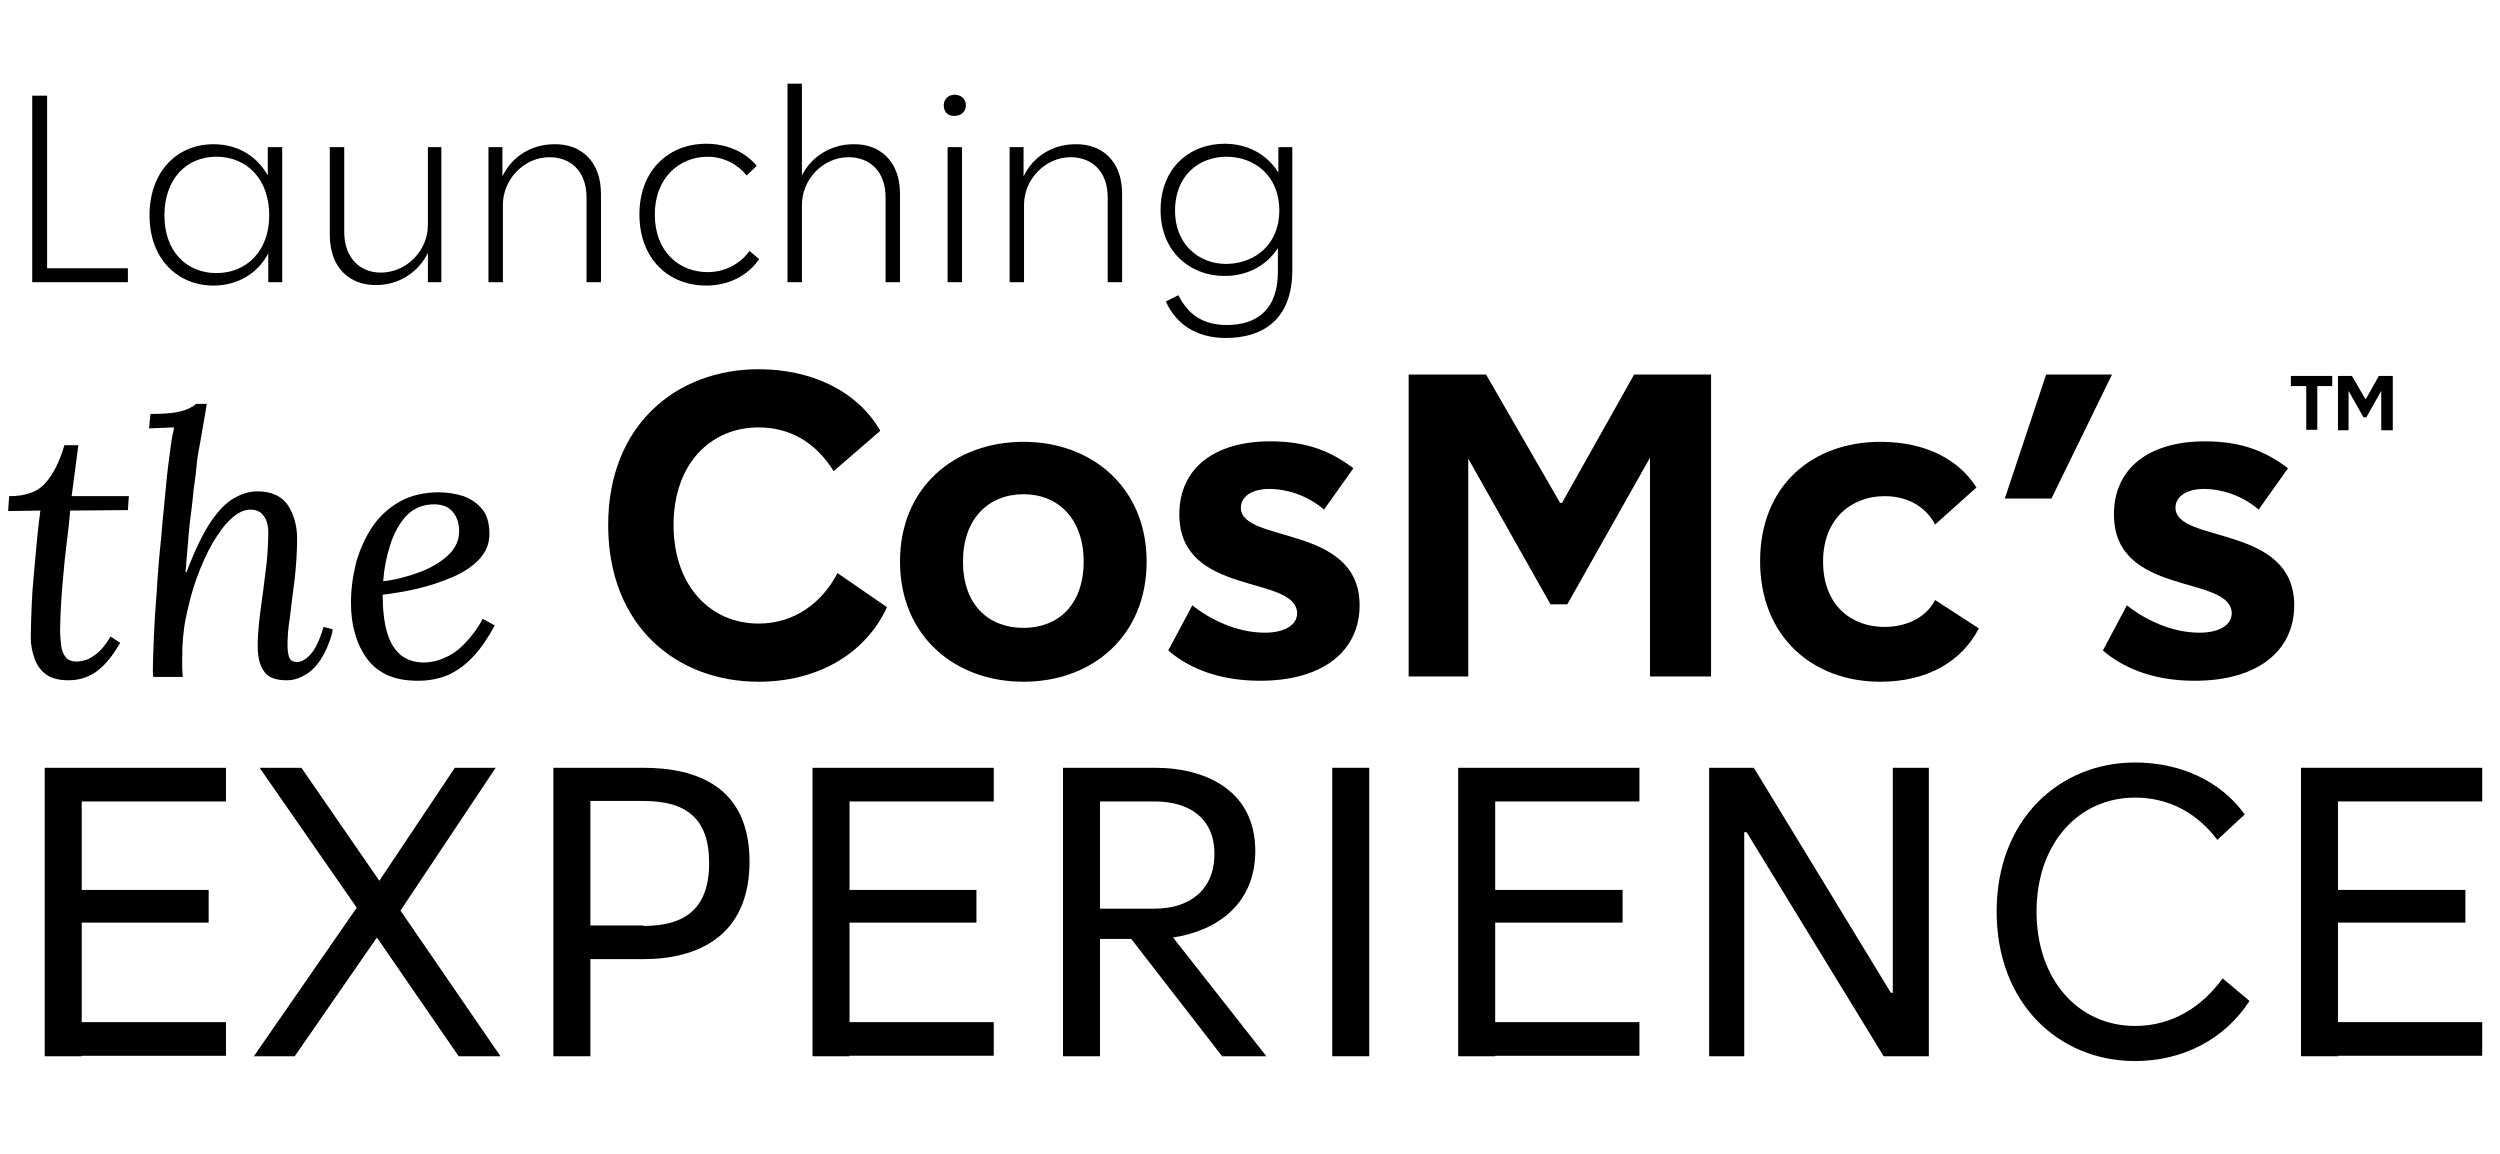 <?xml version="1.0" encoding="utf-8"?>
<!-- Generator: Adobe Illustrator 26.3.1, SVG Export Plug-In . SVG Version: 6.00 Build 0)  -->
<svg version="1.1" id="Layer_2" xmlns="http://www.w3.org/2000/svg" xmlns:xlink="http://www.w3.org/1999/xlink" x="0px" y="0px"
	 viewBox="0 0 520 240" style="enable-background:new 0 0 520 240;" xml:space="preserve">
<g>
	<path d="M9.8,55.8h16.8v2.9H6.7V19.9h3.1V55.8z"/>
	<path d="M55.7,30.6h3v28.1h-2.9v-6c-2.2,4.2-6.4,6.7-11.4,6.7c-7.6,0-13.3-5.7-13.3-14.6c0-9.1,5.7-14.8,13.3-14.8
		c5,0,9,2.4,11.3,6.5V30.6z M56,44.8c0-7.6-4.7-12.2-11-12.2c-6.2,0-10.8,4.6-10.8,12.2c0,7.5,4.6,12,10.8,12
		C51.3,56.8,56,52.2,56,44.8z"/>
	<path d="M88.8,30.6h3v28.1H89v-6.1c-2,4.1-6.1,6.7-10.8,6.7c-5.6,0-9.6-3.7-9.6-10.4V30.6h3v17.6c0,5.7,3.5,8.5,7.6,8.5
		c5.3,0,9.8-4.5,9.8-9.9V30.6z"/>
	<path d="M125,40.3v18.4h-3V41.1c0-5.7-3.5-8.4-7.7-8.4c-5.3,0-9.7,4.6-9.7,9.9v16.1h-3V30.6h2.9v6.1c2-4.2,6.1-6.7,10.8-6.7
		C120.9,29.9,125,33.6,125,40.3z"/>
	<path d="M157.9,53.9c-2.3,3.4-6.3,5.5-11,5.5c-7.8,0-13.9-5.5-13.9-14.8c0-9.2,6.1-14.7,13.9-14.7c4.3,0,8.1,1.7,10.5,4.6l-2.1,2
		c-1.7-2.2-4.7-3.9-8.1-3.9c-5.9,0-11,4.4-11,12c0,7.8,5.1,12,11,12c3.8,0,6.9-1.9,8.7-4.4L157.9,53.9z"/>
	<path d="M187.2,40.3v18.4h-3V41.1c0-5.7-3.5-8.4-7.7-8.4c-5.3,0-9.7,4.6-9.7,9.9v16.1h-3V17.4h3v19.1c2-4,6.1-6.5,10.7-6.5
		C183.1,29.9,187.2,33.6,187.2,40.3z"/>
	<path d="M196.3,21.9c0-1.3,1-2.2,2.3-2.2c1.2,0,2.3,0.8,2.3,2.2c0,1.4-1.1,2.2-2.3,2.2C197.3,24.2,196.3,23.4,196.3,21.9z
		 M197.1,30.6h3v28.1h-3V30.6z"/>
	<path d="M233.4,40.3v18.4h-3V41.1c0-5.7-3.5-8.4-7.7-8.4c-5.3,0-9.7,4.6-9.7,9.9v16.1h-3V30.6h2.9v6.1c2-4.2,6.1-6.7,10.8-6.7
		C229.3,29.9,233.4,33.6,233.4,40.3z"/>
	<path d="M265.8,30.6h3v25.6c0,10.5-6.4,14.1-13.8,14.1c-6.4,0-10.5-3.1-12.5-7.6l2.6-1.3c1.9,3.8,4.9,6.2,10.1,6.2
		c6.5,0,10.6-3.5,10.6-11v-5c-2.4,3.7-6.4,5.8-11.1,5.8c-7.2,0-13.3-5.1-13.3-13.7c0-8.7,6-13.8,13.3-13.8c4.7,0,8.8,2.1,11.2,6
		V30.6z M266.1,43.8c0-7.2-5.1-11.2-11-11.2c-5.8,0-10.7,4-10.7,11.2c0,7,4.9,11.1,10.7,11.1C261.1,54.8,266.1,50.8,266.1,43.8z"/>
	<path d="M16.3,92.6l-1.4,10.6h11.9l-0.2,2.9l-12,0.1c-0.2,2.1-0.4,4.3-0.7,6.5c-0.3,2.2-0.5,4.4-0.7,6.6c-0.2,2.2-0.4,4.3-0.5,6.3
		c-0.1,2-0.2,3.9-0.2,5.5c0,1,0.1,1.9,0.2,3c0.1,1,0.4,1.9,0.9,2.5c0.5,0.7,1.3,1,2.4,1c0.5,0,1.1-0.1,1.8-0.3
		c0.7-0.2,1.5-0.7,2.4-1.4s1.8-1.9,2.8-3.5l2,1.3c-1.5,2.6-3,4.5-4.7,5.8c-1.7,1.3-3.7,2-6.1,2c-1.9,0-3.5-0.4-4.6-1.2
		c-1.1-0.8-1.9-1.9-2.4-3.3c-0.5-1.4-0.8-2.8-0.8-4.4c0-1.9,0.1-4.2,0.2-6.9c0.1-2.7,0.4-5.7,0.7-9.1c0.3-3.3,0.6-6.8,1.1-10.4
		l-6.7,0.1l0.2-3.1c3.5,0,6-0.9,7.6-2.8c1.6-1.8,2.9-4.4,3.9-7.8H16.3z"/>
	<path d="M59.7,141.5c-2.4,0-4-0.6-4.8-1.9c-0.9-1.2-1.3-3-1.3-5.3c0-1.4,0.1-3.1,0.3-5s0.5-4,0.8-6.1c0.3-2.1,0.5-4.3,0.8-6.5
		c0.2-2.2,0.3-4.3,0.3-6.2c0-0.6-0.1-1.2-0.3-1.9c-0.2-0.7-0.6-1.3-1.1-1.8c-0.5-0.5-1.3-0.8-2.2-0.8c-1.4,0-2.7,0.6-4,1.8
		c-1.4,1.2-2.6,2.9-3.9,5c-1.2,2.1-2.3,4.5-3.3,7.2c-1,2.7-1.7,5.5-2.3,8.3c-0.6,2.9-0.8,5.7-0.8,8.5c0,0.8,0,1.4,0,2.1
		c0,0.6,0.1,1.3,0.1,1.9h-6.1c-0.1-0.3-0.1-0.7-0.1-0.9c0-0.3,0-0.6,0-1c0-1.3,0.1-3.4,0.2-6.2c0.1-2.8,0.3-6,0.6-9.6
		c0.2-3.6,0.5-7.2,0.9-11c0.3-3.8,0.7-7.3,1-10.7c0.3-3.4,0.7-6.2,1-8.5c0.2-1.3,0.3-2.1,0.4-2.5c0.1-0.3,0.2-0.8,0.3-1.5L31,89.1
		l0.3-3c2.2,0,3.9-0.1,5.1-0.3c1.2-0.2,2.2-0.5,2.8-0.8c0.6-0.3,1.2-0.6,1.6-1H43c-0.2,1.3-0.4,2.7-0.7,4.2
		c-0.3,1.6-0.5,3.1-0.8,4.6c-0.3,1.5-0.5,2.8-0.6,4c-0.1,1.3-0.3,2.9-0.6,4.8c-0.2,2-0.4,4.1-0.7,6.2s-0.4,4.3-0.6,6.3
		c-0.2,2-0.3,3.7-0.4,4.9h0.2c1.7-4.5,3.4-8,5-10.4s3.3-4.1,4.9-5c1.6-0.9,3.2-1.4,4.8-1.4c3,0,5.1,1,6.4,2.9
		c1.2,1.9,1.9,4.2,1.9,6.9c0,2.8-0.2,5.6-0.5,8.4c-0.4,2.9-0.7,5.5-1,8c-0.4,2.4-0.5,4.4-0.5,5.8c0,0.9,0.1,1.7,0.3,2.4
		c0.2,0.7,0.8,1.1,1.7,1.1c0.8,0,1.8-0.5,2.8-1.6c1-1.1,1.9-3,2.7-5.7l1.9,0.5c-0.1,0.9-0.4,1.9-0.9,3.1c-0.4,1.2-1.1,2.4-1.8,3.5
		c-0.8,1.1-1.7,2.1-2.9,2.8S61.2,141.5,59.7,141.5z"/>
	<path d="M91.3,102.4c1.8,0,3.5,0.3,5.1,0.8c1.6,0.6,2.9,1.5,3.9,2.7c1,1.2,1.5,3,1.5,5.1c0,2.1-0.7,3.8-2.1,5.3
		c-1.4,1.5-3.2,2.7-5.5,3.7s-4.7,1.8-7.2,2.4c-2.5,0.6-5,1-7.4,1.3c0,3.1,0.3,5.7,0.9,7.8c0.6,2.1,1.6,3.7,2.8,4.7
		c1.2,1,2.9,1.6,4.8,1.6c1.4,0,2.9-0.3,4.4-1c1.5-0.6,2.9-1.6,4.2-3c1.3-1.3,2.6-3,3.7-5.1l2.5,1.4c-1.4,2.6-2.9,4.8-4.5,6.5
		c-1.6,1.7-3.4,3-5.2,3.8c-1.9,0.8-4,1.2-6.3,1.2c-4.8,0-8.2-1.5-10.5-4.5c-2.2-3-3.4-6.9-3.4-11.7c0-2.9,0.4-5.7,1.1-8.5
		c0.8-2.7,1.9-5.2,3.4-7.4c1.5-2.2,3.4-3.9,5.7-5.2C85.6,103,88.3,102.4,91.3,102.4z M90.3,104.9c-2.3,0-4.2,0.8-5.7,2.3
		c-1.5,1.6-2.6,3.6-3.4,6c-0.8,2.5-1.3,5-1.5,7.7c2.6-0.3,5.2-1,7.6-1.9c2.4-0.9,4.4-2.1,5.9-3.5c1.5-1.4,2.3-3.1,2.3-5
		c0-1.6-0.4-2.9-1.3-4C93.4,105.5,92.1,104.9,90.3,104.9z"/>
	<path d="M173.4,98c-3.4-5.5-8.6-9.1-15.6-9.1c-10.1,0-17.7,7.7-17.7,20.3c0,12.6,7.6,20.5,17.7,20.5c7.6,0,13.3-4.5,16.4-10.5
		l10.3,7.1c-4.7,10.1-14.9,15.5-26.7,15.5c-17.1,0-31.3-11.6-31.3-32.6c0-20.8,14.2-32.4,31.3-32.4c10.7,0,20.4,4.3,25.3,12.8
		L173.4,98z"/>
	<path d="M187.2,116.8c0-15.4,11.3-24.9,25.7-24.9c14.3,0,25.6,9.6,25.6,24.9c0,15.5-11.3,25-25.6,25
		C198.5,141.8,187.2,132.2,187.2,116.8z M225.4,116.8c0-8.9-5.3-14-12.5-14c-7.3,0-12.6,5.1-12.6,14c0,9,5.3,13.8,12.6,13.8
		C220.1,130.6,225.4,125.8,225.4,116.8z"/>
	<path d="M248,125.9c3.6,2.9,9.2,5.7,15.1,5.7c4.1,0,6.8-1.6,6.7-4.2c-0.5-7.9-24.5-3.3-24.5-20.4c0-9.7,7.4-15.2,18.9-15.2
		c7.2,0,12.3,1.8,17.3,5.6l-6.1,8.6c-3.6-3.1-8-4.3-11.3-4.3c-3.9,0-6,1.7-6,3.9c0,7.5,24.7,3.4,24.7,20.3c0,9.4-7.5,15.7-20.7,15.7
		c-9.5,0-15.5-3.2-19.1-6.3L248,125.9z"/>
	<path d="M355.9,140.7h-12.7V95.2L326,125.7h-3.5l-17.1-30.3v45.3H293V77.9h16.1l15.4,26.7h0.4l15-26.7h16V140.7z"/>
	<path d="M411.6,130.7c-3.5,6.8-10.6,11.1-20.5,11.1c-14,0-25-9.3-25-25.1c0-15.7,10.9-24.8,25-24.8c9.3,0,16.3,3.6,20,9.5l-8.6,7.7
		c-1.5-2.9-4.8-5.9-10.5-5.9c-6.8,0-12.8,4.6-12.8,13.6c0,9.2,6,13.6,12.7,13.6c5.5,0,9.1-2.6,10.6-5.6L411.6,130.7z"/>
	<path d="M425.6,77.9h13.7l-12.6,25.8h-9.7L425.6,77.9z"/>
	<path d="M442.4,125.9c3.6,2.9,9.2,5.7,15.1,5.7c4.1,0,6.8-1.6,6.7-4.2c-0.5-7.9-24.5-3.3-24.5-20.4c0-9.7,7.4-15.2,18.9-15.2
		c7.2,0,12.3,1.8,17.3,5.6l-6.1,8.6c-3.6-3.1-8-4.3-11.3-4.3c-3.9,0-6,1.7-6,3.9c0,7.5,24.7,3.4,24.7,20.3c0,9.4-7.5,15.7-20.7,15.7
		c-9.5,0-15.5-3.2-19.1-6.3L442.4,125.9z"/>
	<path d="M485.1,78.2v2.1H482v9.1h-2.3v-9.1h-3.2v-2.1H485.1z M497.6,89.5h-2.3v-8.2l-3.1,5.5h-0.6l-3.1-5.5v8.2h-2.2V78.2h2.9
		L492,83h0.1l2.7-4.8h2.9V89.5z"/>
	<path d="M47,166.7H17v18.4h26.4v6.8H17v20.7h30v7H17v0.1H9.3v-60H47V166.7z"/>
	<path d="M104.1,219.7h-8.7L78.4,195l-17.1,24.7h-8.5l21.4-30.9l-20.2-29.1h8.7l16.2,23.5l15.7-23.5h8.5l-19.8,29.7L104.1,219.7z"/>
	<path d="M155.9,179.2c0,15.7-11,20.3-22.1,20.3h-11v20.2h-7.7v-60h18.7C144.9,159.7,155.9,163.6,155.9,179.2z M133.8,192.6
		c8.6,0,13.7-3.5,13.7-13.1c0-9.5-5-12.9-13.7-12.9h-11v25.9H133.8z"/>
	<path d="M206.7,166.7h-30v18.4h26.4v6.8h-26.4v20.7h30v7h-30v0.1H169v-60h37.7V166.7z"/>
	<path d="M254.2,219.7l-18.9-24.4h-6.5v24.4h-7.7v-60h19.1c11,0,20.9,5,20.9,17.3c0,11-7.9,16.6-17.1,18l19.4,24.7H254.2z
		 M228.8,166.7V189h11.4c6.9,0,12.4-3.6,12.4-11.4c0-7.7-5.6-10.9-12.4-10.9H228.8z"/>
	<path d="M277.1,159.7h7.7v60h-7.7V159.7z"/>
	<path d="M341,166.7h-30v18.4h26.5v6.8H311v20.7h30v7h-30v0.1h-7.7v-60H341V166.7z"/>
	<path d="M393.8,159.7h7.4v60h-9.4l-28.5-46.6h-0.5v46.6h-7.3v-60h9.3l28.5,46.8h0.4V159.7z"/>
	<path d="M461.2,174.7c-4.1-5.5-10-8.8-17.1-8.8c-11.8,0-20.5,9.6-20.5,23.7c0,14.2,8.7,23.8,20.5,23.8c7.6,0,13.9-3.9,18.2-9.9
		l5.6,4.7c-5.2,8-13.9,12.5-23.8,12.5c-15.8,0-28.8-11.9-28.8-31.1c0-19.1,13-31,28.8-31c9.2,0,17.7,3.7,22.8,10.8L461.2,174.7z"/>
	<path d="M516.3,166.7h-30v18.4h26.5v6.8h-26.5v20.7h30v7h-30v0.1h-7.7v-60h37.7V166.7z"/>
</g>
</svg>
